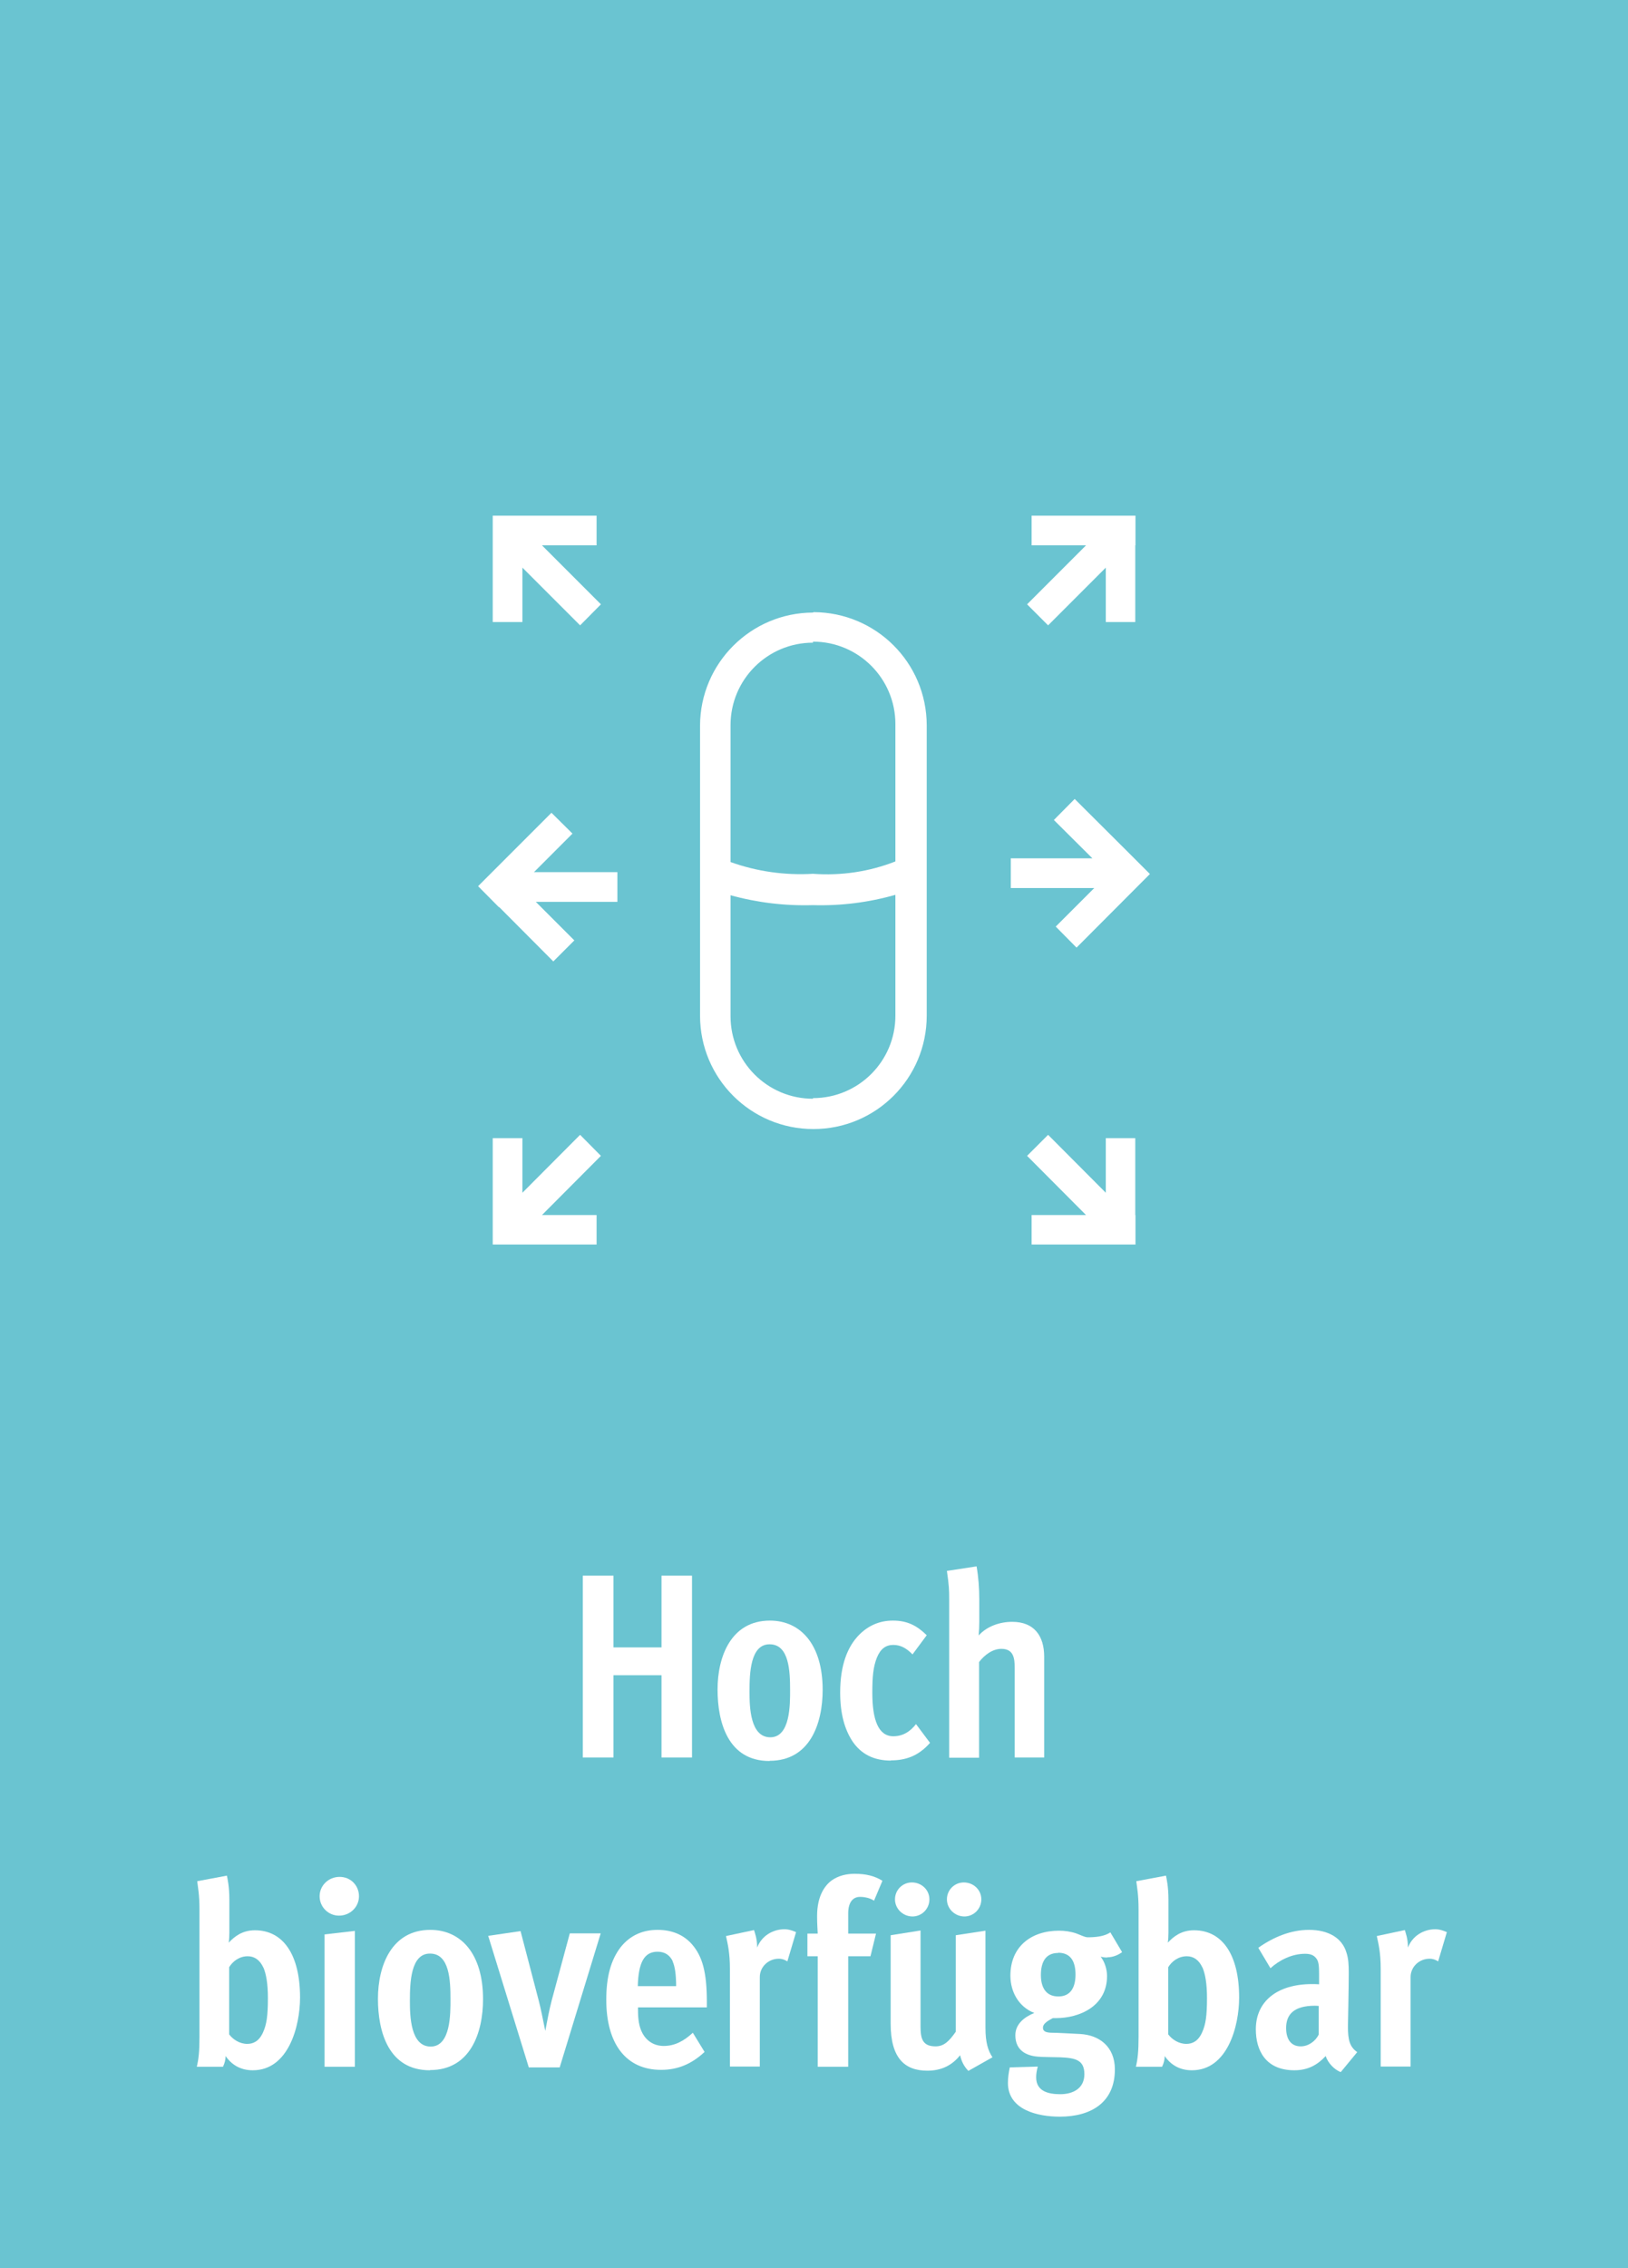 <?xml version="1.0" encoding="UTF-8"?><svg id="a" xmlns="http://www.w3.org/2000/svg" viewBox="0 0 79 110"><defs><style>.b{fill:#fff;}.c{fill:#6ac4d1;}</style></defs><rect class="c" width="79" height="110"/><polygon class="b" points="23.91 26.45 23.91 26.45 23.91 30.17 25.35 30.17 25.35 27.53 28.15 30.33 29.16 29.31 26.3 26.45 28.95 26.45 28.95 25.01 23.91 25.01 23.91 26.45"/><polygon class="b" points="23.91 58.93 23.91 58.93 23.91 55.2 25.35 55.2 25.35 57.85 28.15 55.04 29.16 56.06 26.3 58.93 28.95 58.93 28.95 60.36 23.91 60.36 23.91 58.93"/><polygon class="b" points="24.21 44 24.22 43.99 26.85 46.63 27.87 45.61 26 43.74 29.96 43.74 29.96 42.3 25.91 42.3 27.78 40.43 26.76 39.42 23.2 42.98 24.21 44"/><polygon class="b" points="55.1 58.93 55.09 58.93 55.09 55.2 53.66 55.2 53.66 57.85 50.86 55.04 49.84 56.06 52.7 58.93 50.06 58.93 50.06 60.36 55.1 60.36 55.1 58.93"/><polygon class="b" points="55.1 26.45 55.09 26.45 55.09 30.17 53.66 30.17 53.66 27.53 50.86 30.33 49.84 29.31 52.7 26.45 50.06 26.45 50.06 25.01 55.1 25.01 55.1 26.45"/><polygon class="b" points="54.79 41.38 54.79 41.38 52.15 38.75 51.14 39.77 53.01 41.63 49.05 41.63 49.05 43.07 53.1 43.07 51.23 44.94 52.24 45.96 55.8 42.39 54.79 41.38"/><path class="b" d="M39.45,53.29c-2.21,0-4-1.79-4-4v-5.87c1.3,.36,2.65,.52,4,.48,1.35,.04,2.7-.13,4-.5v5.86c0,2.21-1.79,4-4,4m0-22.14c2.21,0,4,1.79,4,4v6.66c-1.27,.5-2.64,.7-4,.6-1.36,.08-2.72-.11-4-.57v-6.64c0-2.21,1.79-4,4-4m0-1.46c-3.02,.01-5.47,2.46-5.48,5.48v14.07c0,3.04,2.46,5.5,5.5,5.5s5.5-2.46,5.5-5.5v-14.09c-.01-3.03-2.46-5.47-5.49-5.48"/><g><path class="b" d="M32.1,85.24v-3.99h-2.33v3.99h-1.49v-8.82h1.49v3.48h2.33v-3.48h1.48v8.82h-1.48Z"/><path class="b" d="M37.34,85.41c-2.01,0-2.52-1.87-2.52-3.47s.66-3.34,2.54-3.34c1.49,0,2.56,1.16,2.56,3.36,0,1.64-.62,3.44-2.57,3.44Zm0-5.66c-.93,0-.97,1.41-.97,2.29,0,.74,.03,2.22,1.01,2.22s.96-1.62,.96-2.29c0-.9-.04-2.22-.99-2.22Z"/><path class="b" d="M43.23,85.39c-.82,0-1.44-.31-1.86-.93-.39-.59-.6-1.36-.6-2.37,0-1.34,.36-2.23,.92-2.8,.45-.45,.99-.69,1.64-.69,.71,0,1.17,.25,1.64,.71l-.69,.93c-.28-.29-.57-.46-.93-.46s-.62,.18-.8,.62c-.18,.46-.22,.93-.22,1.7,0,1.31,.29,2.11,1.02,2.11,.43,0,.8-.2,1.1-.59l.68,.91c-.57,.65-1.2,.85-1.9,.85Z"/><path class="b" d="M49.24,85.24v-4.33c0-.48-.05-.94-.65-.94-.43,0-.83,.31-1.08,.64v4.64h-1.45v-7.66c0-.5-.01-.69-.11-1.4l1.44-.22c.09,.52,.13,1.06,.13,1.59v1.1c0,.22-.01,.45-.03,.66,.41-.45,1.03-.66,1.63-.66,1.07,0,1.55,.69,1.55,1.69v4.89h-1.43Z"/><path class="b" d="M12.26,100.41c-.61,0-1.04-.29-1.31-.69-.01,.19-.04,.33-.13,.52h-1.27c.09-.38,.13-.75,.13-1.46v-6.19c0-.7-.08-1.08-.11-1.35l1.44-.27c.03,.14,.12,.54,.12,1.15v1.63c0,.13-.01,.33-.03,.47,.27-.29,.65-.6,1.27-.6,1.39,0,2.19,1.21,2.19,3.26,0,1.39-.56,3.53-2.29,3.53Zm.52-4.98c-.17-.37-.43-.55-.76-.55-.41,0-.73,.25-.9,.53v3.26c.19,.25,.51,.46,.88,.46,.29,0,.57-.13,.76-.55,.18-.39,.24-.82,.24-1.67,0-.69-.08-1.16-.22-1.49Z"/><path class="b" d="M16.45,92.91c-.52,0-.94-.42-.94-.94s.43-.94,.97-.94,.94,.42,.94,.94-.43,.94-.97,.94Zm-.7,7.33v-6.42l1.47-.17v6.59h-1.47Z"/><path class="b" d="M20.86,100.41c-2.01,0-2.52-1.87-2.52-3.47s.66-3.34,2.54-3.34c1.49,0,2.56,1.16,2.56,3.36,0,1.64-.62,3.44-2.57,3.44Zm0-5.66c-.93,0-.97,1.41-.97,2.29,0,.74,.03,2.22,1.01,2.22s.96-1.62,.96-2.29c0-.9-.04-2.22-.99-2.22Z"/><path class="b" d="M27.15,100.27h-1.49l-1.97-6.38,1.57-.23,.89,3.4c.1,.39,.17,.76,.31,1.44,.08-.4,.18-.98,.31-1.47l.88-3.26h1.5l-1.99,6.5Z"/><path class="b" d="M30.96,97.36v.13c0,.42,.04,.8,.22,1.13,.22,.4,.59,.61,1.03,.61,.52,0,.97-.23,1.41-.64l.57,.93c-.64,.6-1.32,.87-2.11,.87-1.7,0-2.66-1.26-2.66-3.4,0-1.11,.22-1.92,.69-2.54,.45-.57,1.06-.85,1.8-.85,.7,0,1.26,.24,1.66,.69,.52,.59,.73,1.38,.73,2.79v.28h-3.33Zm1.69-2.23c-.14-.29-.37-.47-.74-.47-.65,0-.93,.52-.96,1.67h1.86c0-.51-.05-.94-.17-1.2Z"/><path class="b" d="M38.21,95.13c-.13-.08-.25-.13-.42-.13-.5,0-.92,.39-.92,.89v4.34h-1.45v-4.74c0-.79-.11-1.22-.19-1.59l1.36-.29c.04,.13,.15,.43,.15,.8v.05c.22-.57,.76-.89,1.33-.89,.22,0,.42,.08,.56,.14l-.42,1.41Z"/><path class="b" d="M42.42,92.19c-.17-.12-.43-.19-.69-.19-.36,0-.57,.29-.57,.79v.99h1.35l-.27,1.1h-1.08v5.36h-1.48v-5.36h-.5v-1.1h.5c-.01-.29-.03-.45-.03-.85,0-.97,.37-1.48,.71-1.73,.34-.24,.74-.32,1.11-.32,.54,0,.97,.1,1.35,.34l-.41,.97Z"/><path class="b" d="M46.99,100.44c-.24-.25-.34-.5-.4-.76-.38,.48-.89,.75-1.59,.75-1.1,0-1.78-.61-1.78-2.28v-4.29l1.45-.23v4.65c0,.57,.08,.97,.73,.97,.42,0,.67-.27,.98-.71v-4.68l1.44-.22v4.7c0,.74,.13,1.12,.34,1.44l-1.17,.66Zm-2.71-7.49c-.46,0-.85-.37-.85-.83s.37-.82,.82-.82c.47,0,.85,.36,.85,.82s-.37,.83-.82,.83Zm2.52,0c-.46,0-.85-.37-.85-.83s.37-.82,.82-.82c.47,0,.85,.36,.85,.82s-.37,.83-.82,.83Z"/><path class="b" d="M53.72,94.94c-.1,0-.2-.01-.31-.04,.2,.25,.31,.62,.31,.94,0,1.46-1.33,2.04-2.48,2.04h-.15c-.39,.2-.48,.33-.48,.47,0,.19,.18,.24,.47,.24,.25,0,.88,.04,1.33,.06,.93,.05,1.69,.61,1.69,1.72,0,1.62-1.18,2.29-2.67,2.29-1.06,0-2.52-.32-2.52-1.64,0-.25,.04-.51,.09-.75l1.36-.04c-.05,.17-.08,.36-.08,.52,0,.69,.61,.82,1.17,.82,.62,0,1.17-.28,1.17-.97s-.43-.79-1.18-.82c-.32-.01-.88-.01-1.06-.03-.56-.04-1.11-.29-1.11-1.04,0-.55,.45-.89,.92-1.08-.75-.29-1.16-1.02-1.16-1.81,0-1.41,1.01-2.18,2.36-2.18,.28,0,.56,.04,.83,.13,.22,.08,.42,.19,.56,.19,.34,0,.8-.03,1.1-.24l.57,.96c-.2,.15-.46,.25-.71,.25Zm-2.37-.22c-.65,0-.84,.5-.84,1.07s.22,1.04,.85,1.04,.83-.5,.83-1.06-.18-1.06-.84-1.06Z"/><path class="b" d="M57.83,100.41c-.61,0-1.04-.29-1.31-.69-.01,.19-.04,.33-.13,.52h-1.27c.09-.38,.13-.75,.13-1.46v-6.19c0-.7-.08-1.08-.11-1.35l1.44-.27c.03,.14,.12,.54,.12,1.15v1.63c0,.13-.01,.33-.03,.47,.27-.29,.65-.6,1.27-.6,1.39,0,2.19,1.21,2.19,3.26,0,1.39-.56,3.53-2.29,3.53Zm.52-4.98c-.17-.37-.43-.55-.76-.55-.41,0-.73,.25-.9,.53v3.26c.19,.25,.51,.46,.88,.46,.29,0,.57-.13,.76-.55,.18-.39,.24-.82,.24-1.67,0-.69-.08-1.16-.22-1.49Z"/><path class="b" d="M65.07,100.5c-.32-.11-.64-.46-.74-.78-.39,.42-.85,.69-1.52,.69-1.39,0-1.87-.96-1.87-1.99,0-1.34,1.02-2.19,2.73-2.19,.1,0,.2,0,.34,.01v-.47c0-.38-.01-.64-.14-.79-.11-.15-.28-.22-.54-.22-.64,0-1.25,.31-1.68,.7l-.59-.99c.73-.52,1.58-.87,2.46-.87,.94,0,1.61,.39,1.82,1.11,.09,.27,.11,.57,.11,.97,0,.75-.04,2.46-.04,2.61,0,.64,.08,.98,.45,1.24l-.8,.97Zm-1.07-3.21c-.12-.01-.17-.01-.2-.01-1.02,0-1.39,.43-1.39,1.08,0,.55,.24,.89,.71,.89,.36,0,.71-.24,.87-.57v-1.39Z"/><path class="b" d="M69.79,95.13c-.13-.08-.25-.13-.42-.13-.5,0-.92,.39-.92,.89v4.34h-1.45v-4.74c0-.79-.11-1.22-.19-1.59l1.36-.29c.04,.13,.15,.43,.15,.8v.05c.22-.57,.76-.89,1.33-.89,.22,0,.42,.08,.56,.14l-.42,1.41Z"/></g></svg>